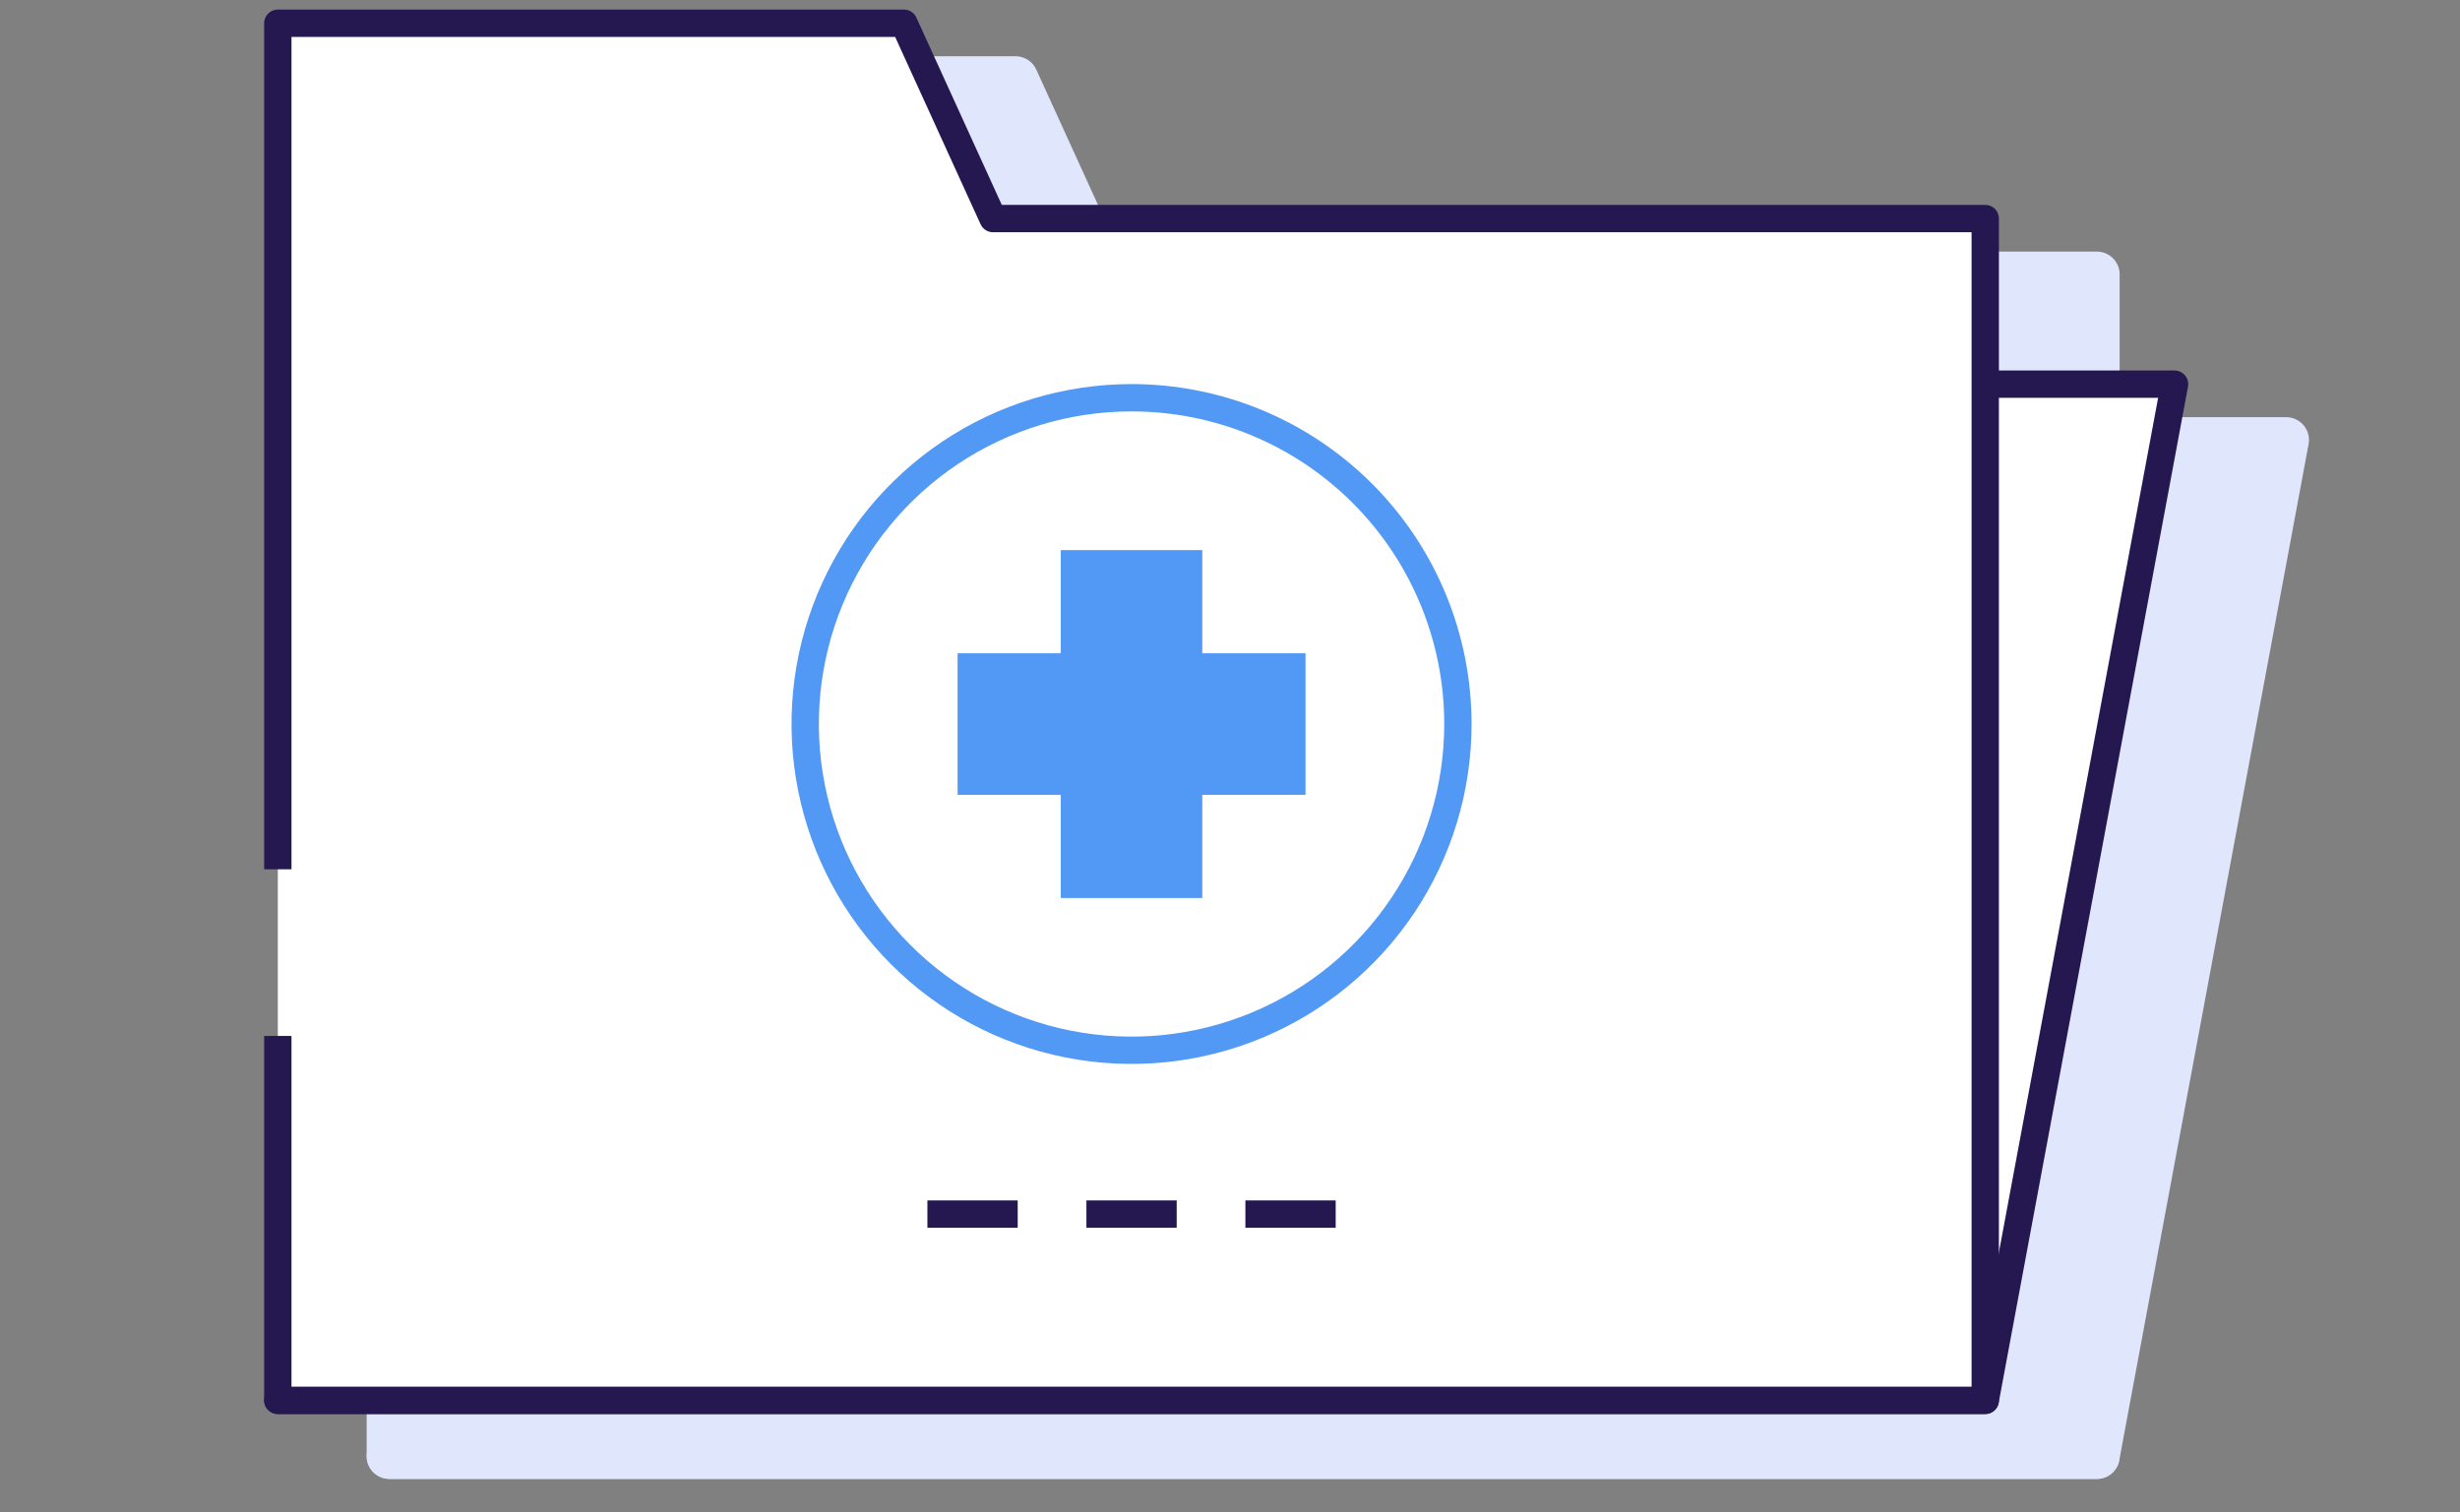<svg width="135" height="83" viewBox="0 0 135 83" fill="none" xmlns="http://www.w3.org/2000/svg">
<rect x="0" y="0" width="135" height="83" fill="#808080" stroke="none"/>
<mask id="mask0_720_5649" style="mask-type:luminance" maskUnits="userSpaceOnUse" x="0" y="0" width="135" height="83">
<path d="M134.786 0H0V82.973H134.786V0Z" fill="white"/>
</mask>
<g mask="url(#mask0_720_5649)">
<path d="M115.072 79.93H21.372L31.762 24.15H125.462L115.072 79.93Z" fill="#E0E6FC"/>
<path d="M115.072 79.93H21.372L31.762 24.15H125.462L115.072 79.93Z" stroke="#E0E6FC" stroke-width="2.5" stroke-linejoin="round"/>
<path d="M21.372 59.927V79.932H115.072V15.06H60.62L55.732 4.338H21.372V50.781" fill="#E0E6FC"/>
<path d="M21.372 59.927V79.932H115.072V15.06H60.62L55.732 4.338H21.372V50.781" stroke="#E0E6FC" stroke-width="2.5" stroke-linejoin="round"/>
<path d="M86.132 42.806C86.132 46.348 85.081 49.81 83.113 52.755C81.145 55.7 78.348 57.996 75.075 59.351C71.803 60.707 68.202 61.061 64.728 60.37C61.254 59.679 58.063 57.973 55.558 55.469C53.053 52.964 51.348 49.773 50.657 46.299C49.966 42.825 50.32 39.224 51.676 35.952C53.031 32.679 55.326 29.882 58.271 27.914C61.217 25.946 64.679 24.895 68.221 24.895C72.971 24.895 77.527 26.782 80.886 30.141C84.245 33.5 86.132 38.056 86.132 42.806Z" fill="#E0E6FC"/>
<path d="M86.132 42.806C86.132 46.348 85.081 49.81 83.113 52.755C81.145 55.7 78.348 57.996 75.075 59.351C71.803 60.707 68.202 61.061 64.728 60.37C61.254 59.679 58.063 57.973 55.558 55.469C53.053 52.964 51.348 49.773 50.657 46.299C49.966 42.825 50.32 39.224 51.676 35.952C53.031 32.679 55.326 29.882 58.271 27.914C61.217 25.946 64.679 24.895 68.221 24.895C72.971 24.895 77.527 26.782 80.886 30.141C84.245 33.5 86.132 38.056 86.132 42.806Z" stroke="#E0E6FC" stroke-width="2.5" stroke-linejoin="round"/>
<path d="M77.769 38.923H72.104V33.258H64.339V38.923H58.675V46.692H64.339V52.358H72.104V46.692H77.769V38.923Z" fill="#E0E6FC"/>
<path d="M77.769 38.923H72.104V33.258H64.339V38.923H58.675V46.692H64.339V52.358H72.104V46.692H77.769V38.923Z" stroke="#E0E6FC" stroke-width="2.5" stroke-linejoin="round"/>
<path d="M57.02 69.706H61.975" stroke="#E0E6FC" stroke-width="2.5" stroke-linejoin="round"/>
<path d="M65.745 69.706H70.7" stroke="#E0E6FC" stroke-width="2.5" stroke-linejoin="round"/>
<path d="M74.469 69.706H79.425" stroke="#E0E6FC" stroke-width="2.5" stroke-linejoin="round"/>
<path d="M108.946 76.868H15.246L25.636 21.088H119.336L108.946 76.868Z" fill="white"/>
<path d="M108.946 76.868H15.246L25.636 21.088H119.336L108.946 76.868Z" stroke="#251851" stroke-width="1.5" stroke-linejoin="round"/>
<path d="M15.246 56.864V76.87H108.946V11.997H54.494L49.606 1.276H15.246V47.719" fill="white"/>
<path d="M15.246 56.864V76.87H108.946V11.997H54.494L49.606 1.276H15.246V47.719" stroke="#251851" stroke-width="1.5" stroke-linejoin="round"/>
<path d="M80.007 39.743C80.007 43.286 78.956 46.748 76.988 49.693C75.02 52.638 72.223 54.934 68.95 56.289C65.678 57.645 62.077 57.999 58.602 57.308C55.129 56.617 51.937 54.911 49.433 52.406C46.928 49.901 45.222 46.71 44.532 43.236C43.841 39.762 44.195 36.161 45.551 32.889C46.907 29.616 49.202 26.819 52.147 24.851C55.092 22.883 58.555 21.833 62.097 21.833C64.449 21.833 66.778 22.296 68.951 23.196C71.124 24.096 73.099 25.416 74.762 27.079C76.425 28.742 77.744 30.716 78.644 32.889C79.544 35.062 80.007 37.392 80.007 39.743Z" fill="white"/>
<path d="M80.007 39.743C80.007 43.286 78.956 46.748 76.988 49.693C75.02 52.638 72.223 54.934 68.95 56.289C65.678 57.645 62.077 57.999 58.602 57.308C55.129 56.617 51.937 54.911 49.433 52.406C46.928 49.901 45.222 46.71 44.532 43.236C43.841 39.762 44.195 36.161 45.551 32.889C46.907 29.616 49.202 26.819 52.147 24.851C55.092 22.883 58.555 21.833 62.097 21.833C64.449 21.833 66.778 22.296 68.951 23.196C71.124 24.096 73.099 25.416 74.762 27.079C76.425 28.742 77.744 30.716 78.644 32.889C79.544 35.062 80.007 37.392 80.007 39.743Z" stroke="#5299F5" stroke-width="1.5" stroke-linejoin="round"/>
<path d="M71.644 35.86H65.979V30.196H58.214V35.86H52.55V43.63H58.214V49.295H65.979V43.63H71.644V35.86Z" fill="#5299F5"/>
<path d="M50.894 66.644H55.849" stroke="#251851" stroke-width="1.5" stroke-linejoin="round"/>
<path d="M59.62 66.644H64.575" stroke="#251851" stroke-width="1.5" stroke-linejoin="round"/>
<path d="M68.345 66.644H73.3" stroke="#251851" stroke-width="1.5" stroke-linejoin="round"/>
</g>
</svg>

